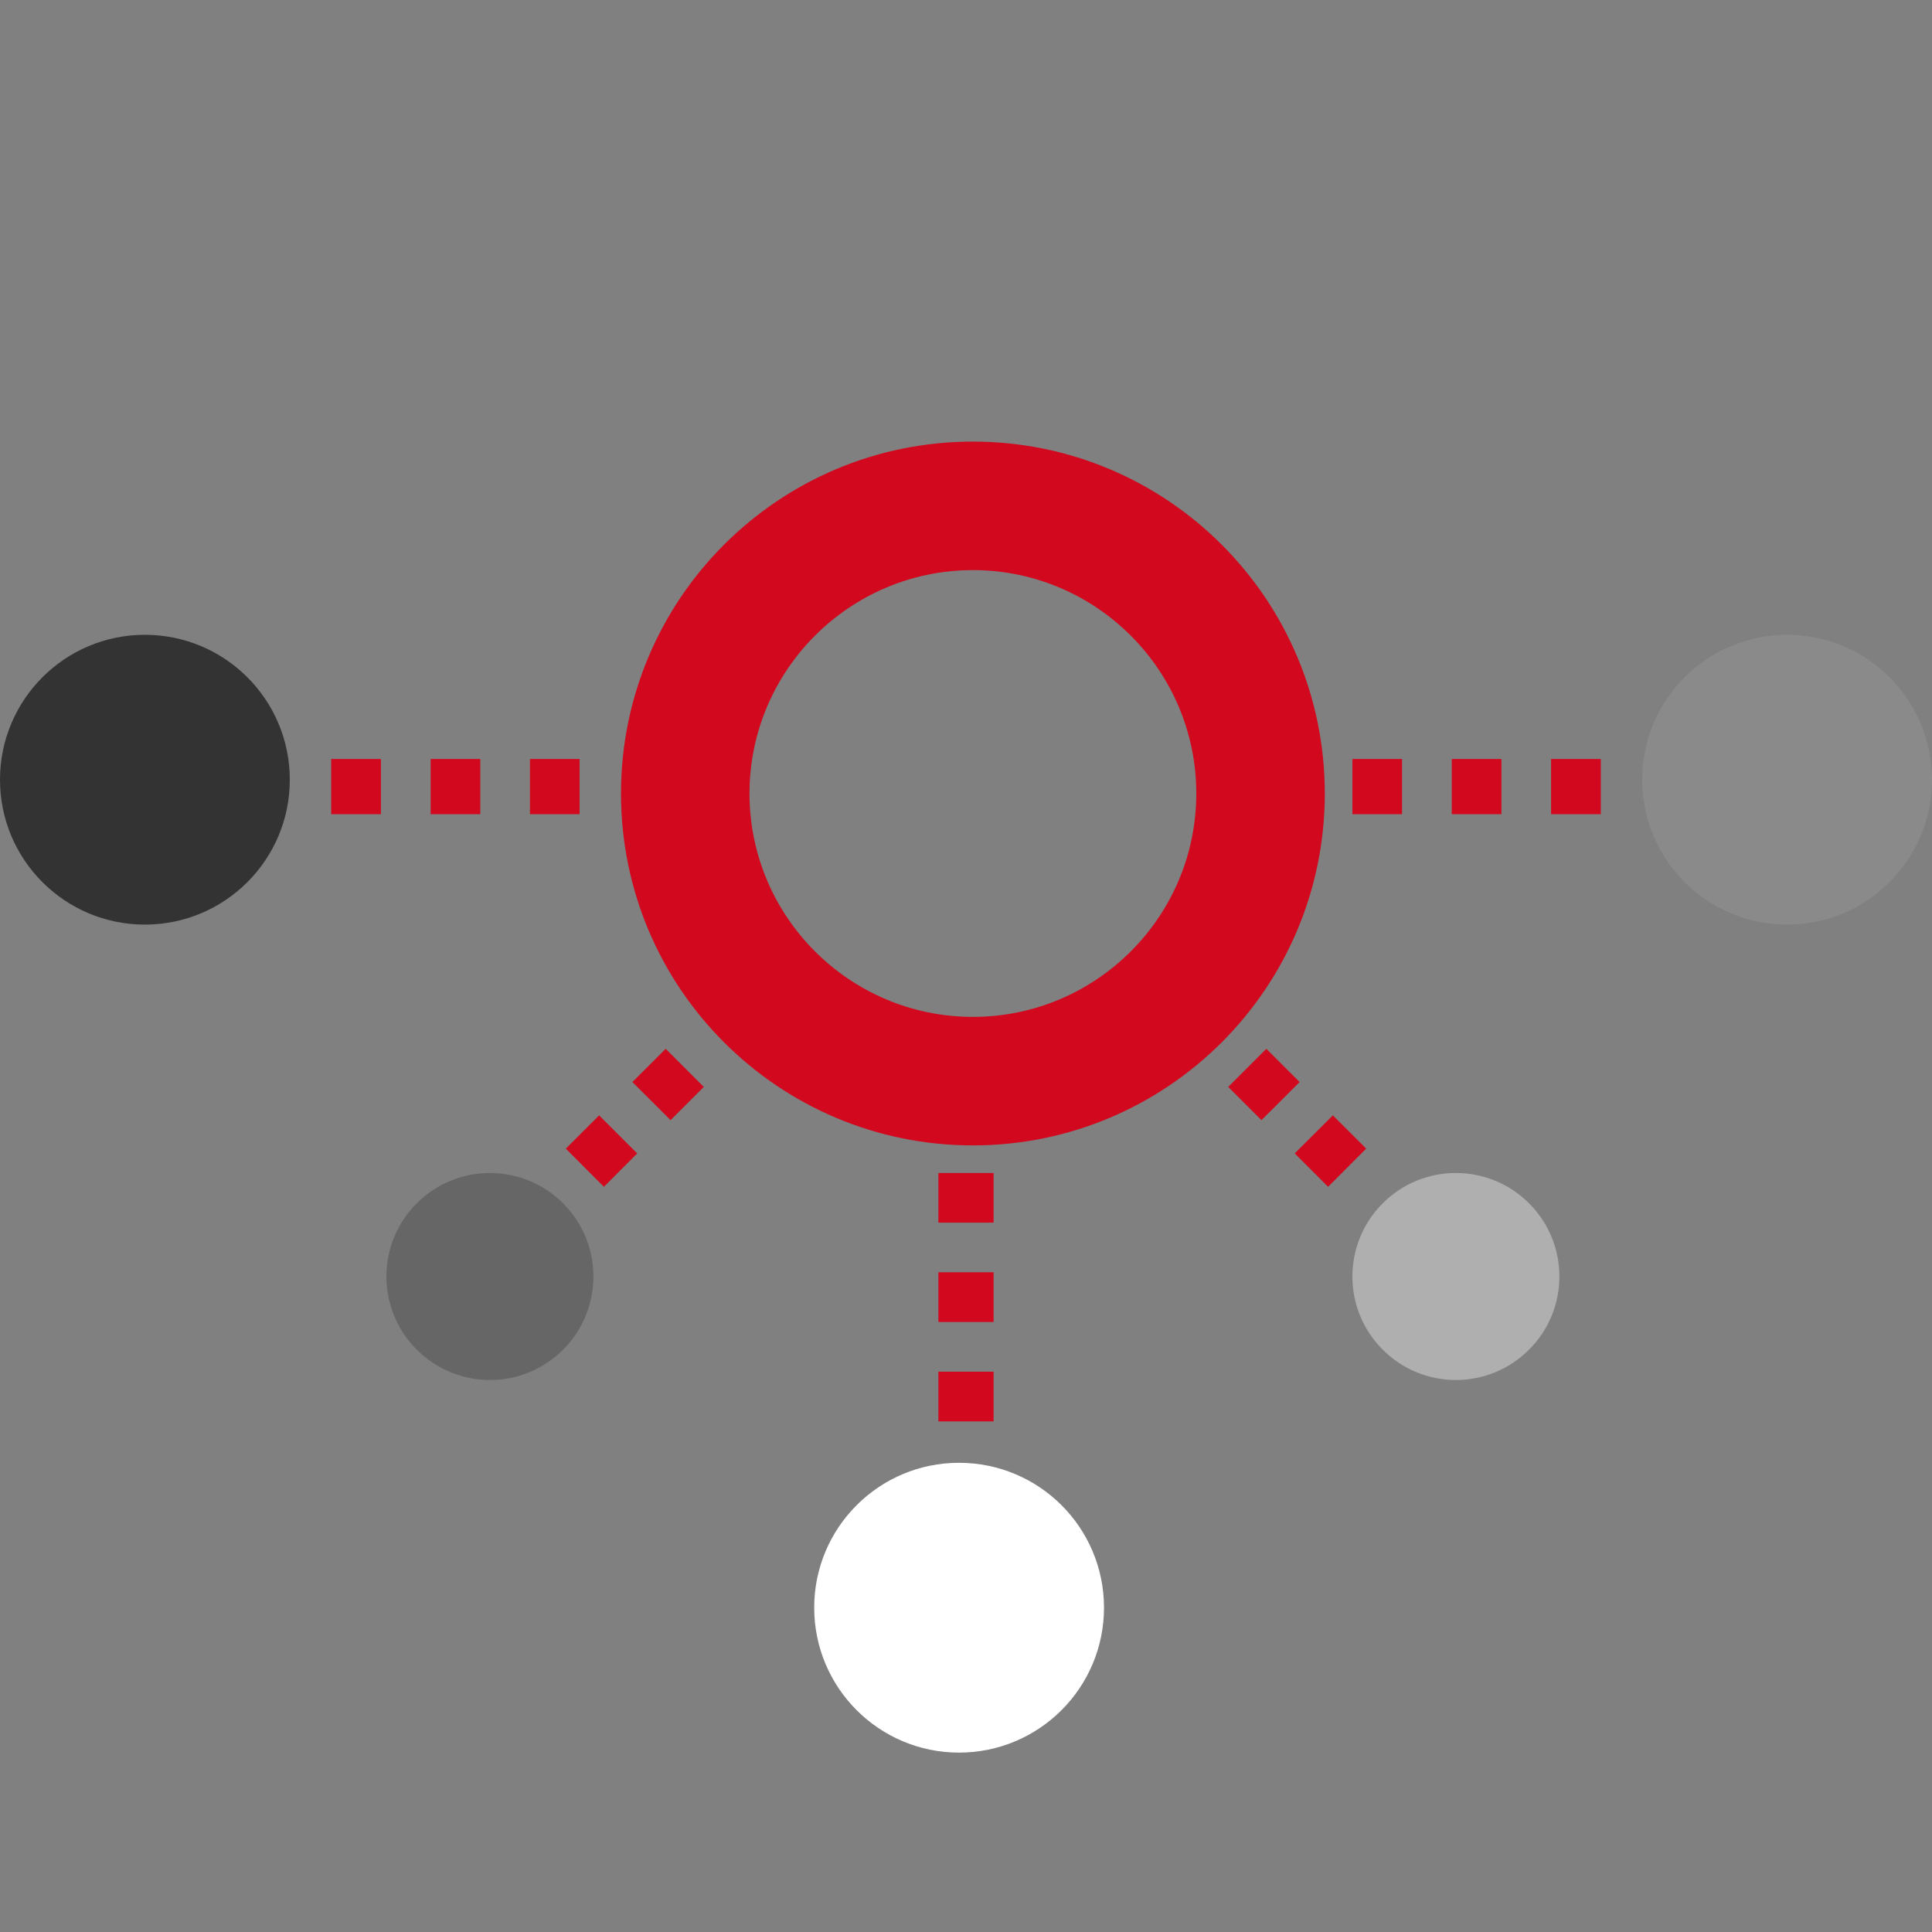 <?xml version="1.0" encoding="UTF-8"?>
<svg width="140px" height="140px" viewBox="0 0 140 140" version="1.1" xmlns="http://www.w3.org/2000/svg" xmlns:xlink="http://www.w3.org/1999/xlink">
    <rect x="0" y="0" width="140" height="140" fill="#808080" stroke="none"/>
    <!-- Generator: Sketch 50.2 (55047) - http://www.bohemiancoding.com/sketch -->
    <title>social</title>
    <desc>Created with Sketch.</desc>
    <defs></defs>
    <g id="social" stroke="none" stroke-width="1" fill="none" fill-rule="evenodd">
        <g id="Group" transform="translate(0, 32)">
            <path d="M70.497,41.687 C61.574,41.687 54.312,34.43 54.312,25.5 C54.312,16.576 61.574,9.313 70.497,9.313 C79.426,9.313 86.688,16.576 86.688,25.5 C86.688,34.43 79.426,41.687 70.497,41.687 M70.497,0 C56.417,0 45,11.413 45,25.5 C45,39.587 56.417,51 70.497,51 C84.583,51 96,39.587 96,25.5 C96,11.413 84.583,0 70.497,0" id="Fill-6" fill="#D2081E"></path>
            <path d="M68,56.597 L72,56.597 L72,53 L68,53 L68,56.597 Z M68,63.796 L72,63.796 L72,60.193 L68,60.193 L68,63.796 Z M68,71 L72,71 L72,67.398 L68,67.398 L68,71 Z" id="Fill-8" fill="#D2081E"></path>
            <path d="M80,84.497 C80,90.298 75.297,95 69.495,95 C63.698,95 59,90.298 59,84.497 C59,78.697 63.698,74 69.495,74 C75.297,74 80,78.697 80,84.497" id="Fill-10" fill="#FFFFFF"></path>
            <path d="M48.591,49.171 L45.824,46.409 L48.238,44 L51,46.762 L48.591,49.171 Z M43.762,54 L41,51.233 L43.415,48.824 L46.176,51.58 L43.762,54 Z" id="Fill-11" fill="#D2081E"></path>
            <path d="M40.804,65.804 C37.872,68.733 33.127,68.733 30.2,65.799 C27.267,62.876 27.267,58.125 30.2,55.196 C33.127,52.268 37.872,52.268 40.804,55.196 C43.732,58.125 43.732,62.876 40.804,65.804" id="Fill-12" fill="#666666"></path>
            <path d="M91.409,49.171 L89,46.762 L91.762,44 L94.176,46.409 L91.409,49.171 Z M96.238,54 L93.818,51.58 L96.585,48.824 L99,51.233 L96.238,54 Z" id="Fill-13" fill="#D2081E"></path>
            <path d="M110.8,55.196 C113.733,58.125 113.733,62.877 110.8,65.8 C107.873,68.733 103.123,68.733 100.196,65.8 C97.268,62.877 97.268,58.125 100.196,55.196 C103.123,52.268 107.873,52.268 110.8,55.196" id="Fill-14" fill="#AFAFAF"></path>
            <path d="M98,27 L101.598,27 L101.598,23 L98,23 L98,27 Z M105.201,27 L108.799,27 L108.799,23 L105.201,23 L105.201,27 Z M112.397,27 L116,27 L116,23 L112.397,23 L112.397,27 Z" id="Fill-15" fill="#D2081E"></path>
            <path d="M24,27 L27.603,27 L27.603,23 L24,23 L24,27 Z M31.207,27 L34.804,27 L34.804,23 L31.207,23 L31.207,27 Z M38.402,27 L42,27 L42,23 L38.402,23 L38.402,27 Z" id="Fill-16" fill="#D2081E"></path>
            <path d="M129.503,14 C135.298,14 140,18.703 140,24.5 C140,30.302 135.298,35 129.503,35 C123.697,35 119,30.302 119,24.5 C119,18.703 123.697,14 129.503,14" id="Fill-17" fill="#8A8A8A"></path>
            <path d="M10.497,35 C4.702,35 0,30.302 0,24.5 C0,18.703 4.702,14 10.497,14 C16.298,14 21,18.703 21,24.5 C21,30.302 16.298,35 10.497,35" id="Fill-18" fill="#333333"></path>
        </g>
    </g>
</svg>